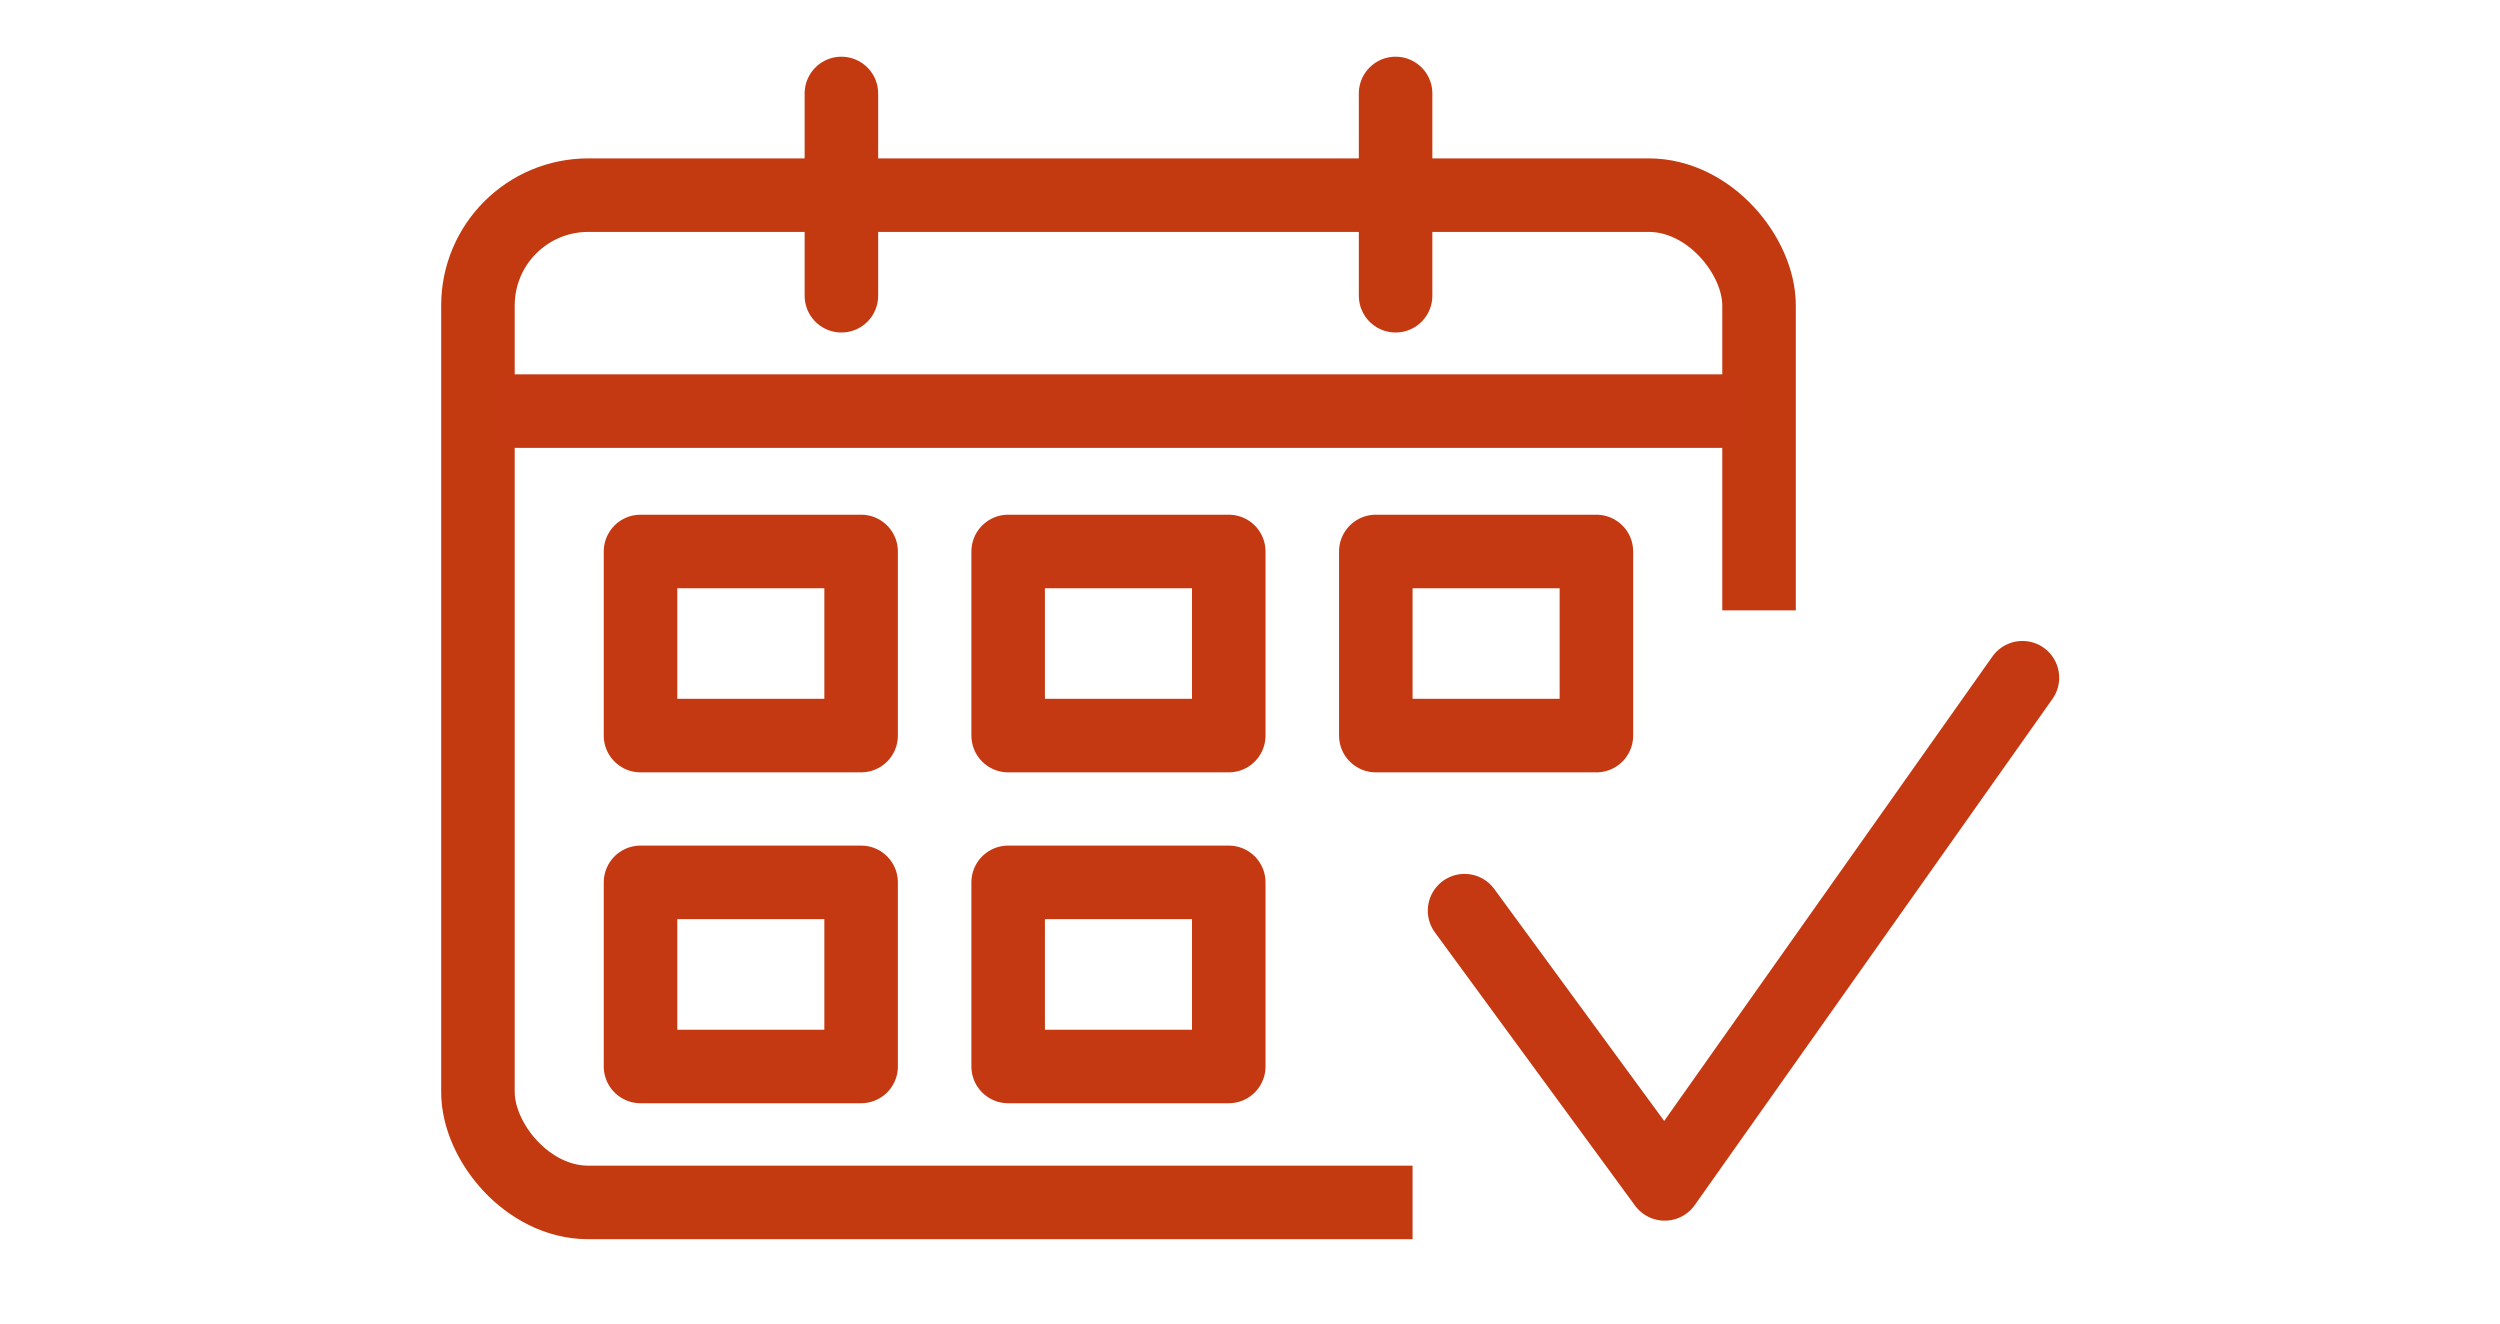 <svg xmlns="http://www.w3.org/2000/svg" width="34" height="18" viewBox="0 0 34 18">
  <g id="Groupe_4" data-name="Groupe 4" transform="translate(-294 -484)">
    <rect id="Rectangle_8" data-name="Rectangle 8" width="34" height="18" transform="translate(294 484)" fill="#fff"/>
    <g id="Groupe_3" data-name="Groupe 3" transform="translate(1.211 -4)">
      <g id="Groupe_2" data-name="Groupe 2" transform="translate(1.789 1.383)">
        <g id="Rectangle_1" data-name="Rectangle 1" transform="translate(297 488.771)" fill="none" stroke="#c43a10" stroke-width="1">
          <rect width="18.423" height="14.699" rx="2" stroke="none"/>
          <rect x="0.5" y="0.5" width="17.423" height="13.699" rx="1.5" fill="none"/>
        </g>
        <line id="Ligne_1" data-name="Ligne 1" y2="2.751" transform="translate(302.443 487.888)" fill="none" stroke="#c43a10" stroke-linecap="round" stroke-width="1"/>
        <line id="Ligne_2" data-name="Ligne 2" y2="2.751" transform="translate(309.98 487.888)" fill="none" stroke="#c43a10" stroke-linecap="round" stroke-width="1"/>
        <line id="Ligne_3" data-name="Ligne 3" x2="17" transform="translate(297.711 492.208)" fill="none" stroke="#c43911" stroke-width="1"/>
        <rect id="Rectangle_2" data-name="Rectangle 2" width="7" height="9" transform="translate(310.211 494.918)" fill="#fff"/>
        <path id="Tracé_1" data-name="Tracé 1" d="M271.294,498.071l2.722,3.716,4.865-6.884" transform="translate(39.624 0.931)" fill="none" stroke="#c43911" stroke-linecap="round" stroke-linejoin="round" stroke-width="1"/>
      </g>
      <g id="Rectangle_3" data-name="Rectangle 3" transform="translate(301 495)" fill="#fff" stroke="#c43911" stroke-linejoin="round" stroke-width="1">
        <rect width="4" height="3.504" stroke="none"/>
        <rect x="0.5" y="0.5" width="3" height="2.504" fill="none"/>
      </g>
      <g id="Rectangle_7" data-name="Rectangle 7" transform="translate(301 499.5)" fill="#fff" stroke="#c43911" stroke-linejoin="round" stroke-width="1">
        <rect width="4" height="3.504" stroke="none"/>
        <rect x="0.5" y="0.5" width="3" height="2.504" fill="none"/>
      </g>
      <g id="Rectangle_4" data-name="Rectangle 4" transform="translate(306 495)" fill="#fff" stroke="#c43911" stroke-linejoin="round" stroke-width="1">
        <rect width="4" height="3.504" stroke="none"/>
        <rect x="0.5" y="0.5" width="3" height="2.504" fill="none"/>
      </g>
      <g id="Rectangle_6" data-name="Rectangle 6" transform="translate(306 499.5)" fill="#fff" stroke="#c43911" stroke-linejoin="round" stroke-width="1">
        <rect width="4" height="3.504" stroke="none"/>
        <rect x="0.5" y="0.5" width="3" height="2.504" fill="none"/>
      </g>
      <g id="Rectangle_5" data-name="Rectangle 5" transform="translate(311 495)" fill="#fff" stroke="#c43911" stroke-linejoin="round" stroke-width="1">
        <rect width="4" height="3.504" stroke="none"/>
        <rect x="0.5" y="0.5" width="3" height="2.504" fill="none"/>
      </g>
    </g>
  </g>
</svg>
